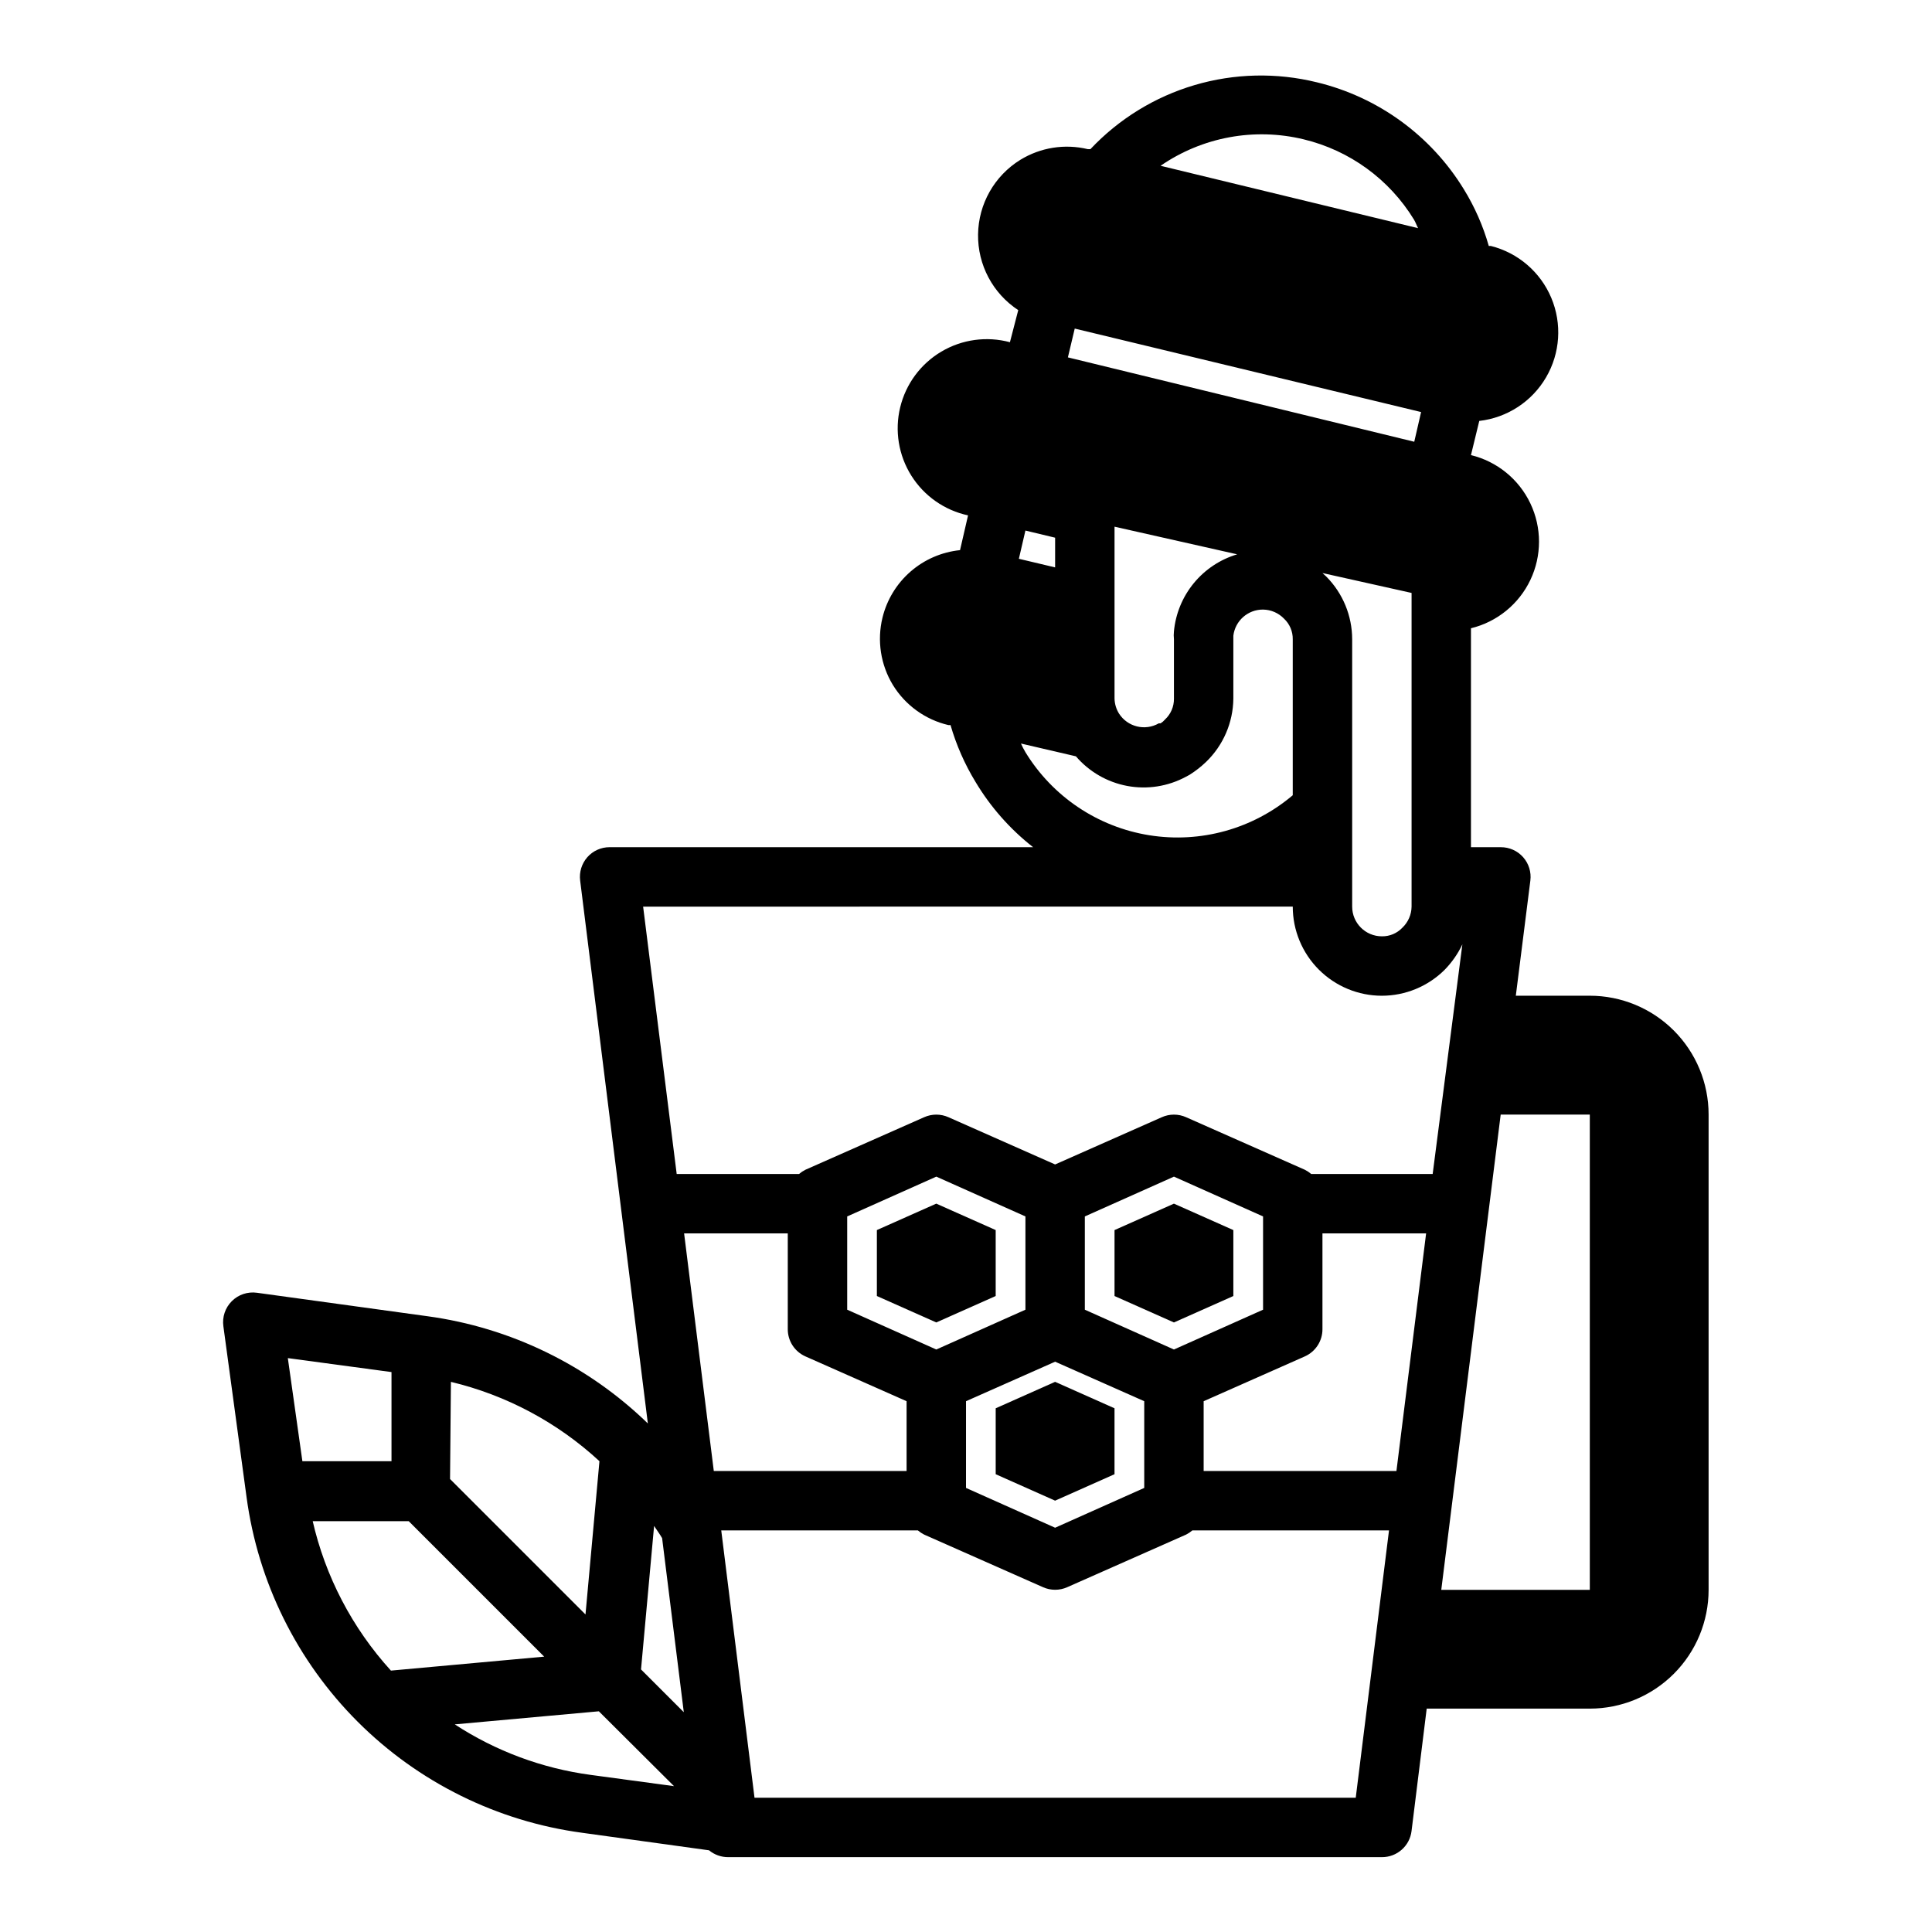 <?xml version="1.0" encoding="UTF-8"?>
<!-- Uploaded to: SVG Repo, www.svgrepo.com, Generator: SVG Repo Mixer Tools -->
<svg fill="#000000" width="800px" height="800px" version="1.1" viewBox="144 144 512 512" xmlns="http://www.w3.org/2000/svg">
 <g>
  <path d="m376.38 469.98v17.477l15.742 7.004 15.746-7.004v-17.477l-15.746-7.004z"/>
  <path d="m470.85 487.46v-17.477l-15.746-7.004-15.742 7.004v17.477l15.742 7.004z"/>
  <path d="m407.87 517.21v17.473l15.742 7.008 15.746-7.008v-17.473l-15.746-7.008z"/>
  <path d="m299.63 371.19c-1.473 1.684-2.16 3.918-1.887 6.141l17.945 143.9c-15.934-15.465-36.402-25.426-58.41-28.418l-45.184-6.219c-2.449-0.344-4.918 0.48-6.668 2.231-1.75 1.746-2.574 4.219-2.227 6.664l6.141 45.266c3.023 22.527 13.367 43.438 29.441 59.512 16.074 16.07 36.984 26.418 59.512 29.441l33.613 4.644c1.438 1.191 3.25 1.832 5.117 1.812h173.18c4.004 0.027 7.391-2.953 7.871-6.93l4.016-32.43h43.219c8.352 0 16.359-3.32 22.266-9.223 5.902-5.906 9.223-13.914 9.223-22.266v-125.95c0-8.352-3.32-16.359-9.223-22.266-5.906-5.906-13.914-9.223-22.266-9.223h-19.602l3.856-30.543c0.273-2.223-0.414-4.457-1.891-6.141-1.508-1.719-3.691-2.695-5.981-2.676h-7.871v-58.02c6.906-1.68 12.688-6.379 15.742-12.801 3.055-6.418 3.055-13.871 0-20.289-3.055-6.422-8.836-11.121-15.742-12.801l2.203-9.055c7.383-0.844 13.938-5.117 17.691-11.531 3.758-6.414 4.273-14.219 1.398-21.07-2.879-6.856-8.812-11.953-16.02-13.766h-0.551c-1.5-5.293-3.727-10.352-6.613-15.035-8.719-14.238-22.734-24.43-38.965-28.34-10.672-2.625-21.852-2.367-32.391 0.742-10.539 3.113-20.062 8.969-27.598 16.973h-0.707c-6.098-1.465-12.523-0.445-17.867 2.832-6.867 4.242-11.094 11.695-11.203 19.766-0.113 8.07 3.902 15.637 10.648 20.066l-2.203 8.504c-6.148-1.652-12.703-0.754-18.18 2.496-5.477 3.246-9.406 8.57-10.902 14.758-1.5 6.188-0.434 12.719 2.953 18.109 3.387 5.394 8.805 9.188 15.031 10.527l-2.125 9.211c-4.852 0.496-9.43 2.477-13.109 5.676-3.68 3.199-6.277 7.461-7.438 12.195-1.488 6.086-0.5 12.516 2.754 17.867 3.297 5.363 8.594 9.191 14.723 10.629h0.551c1.527 5.281 3.75 10.34 6.609 15.035 3.981 6.664 9.16 12.535 15.273 17.32h-112.25c-2.262 0-4.414 0.977-5.906 2.676zm-36.133 139.02c14.707 3.519 28.258 10.758 39.363 21.02l-3.699 40.621-35.895-35.895zm-43.219-6.297 27.473 3.699v23.617h-23.617zm6.297 43.219h25.742l35.895 35.895-40.621 3.699h0.008c-10.25-11.262-17.41-24.984-20.785-39.832zm73.918 67.227h0.004c-12.84-1.73-25.129-6.301-35.977-13.383l38.18-3.465 19.918 19.836zm13.383-27.945 3.465-38.023c0.707 1.102 1.496 2.125 2.125 3.227l5.746 46.129zm11.418-115.56h27.473v25.348c-0.023 3.121 1.797 5.961 4.644 7.242l26.844 11.887v18.5h-51.09zm121.94 44.477v22.984l-23.617 10.547-23.617-10.547 0.004-22.984 23.617-10.469zm-15.742-24.246v-24.719l23.617-10.547 23.617 10.547v24.719l-23.617 10.547zm-15.742 0-23.617 10.547-23.617-10.547v-24.719l23.617-10.547 23.617 10.547zm87.535 129.34h-159.33l-8.816-70.848h52.113c0.508 0.43 1.062 0.801 1.652 1.102l31.488 13.934c2.055 0.922 4.402 0.922 6.457 0l31.488-13.934c0.59-0.301 1.145-0.672 1.652-1.102h52.113zm10.785-86.594-51.09 0.004v-18.5l26.844-11.887h-0.004c2.848-1.281 4.672-4.121 4.644-7.242v-25.348h27.473zm27.629-94.461h23.617v125.95h-39.363zm-52.191-258.44c12.168 2.934 22.672 10.578 29.203 21.254 0.473 0.789 0.707 1.574 1.102 2.281l-68.25-16.531c11.074-7.629 24.875-10.18 37.945-7.004zm-60.691 50.145 91.789 22.121-1.812 7.871-91.789-22.359zm66.676 65.73-1.027-0.945 23.617 5.273v83.129c-0.027 2.117-0.906 4.129-2.441 5.59-1.41 1.488-3.379 2.316-5.43 2.281-4.348 0-7.871-3.523-7.871-7.871v-70.848c-0.008-6.223-2.469-12.191-6.852-16.609zm-23.617-5.902v-0.004c-4.508 1.344-8.512 4.004-11.5 7.633-2.988 3.633-4.82 8.074-5.269 12.758-0.078 0.707-0.078 1.418 0 2.125v15.742c0.027 2.09-0.832 4.09-2.359 5.512-0.34 0.402-0.738 0.746-1.184 1.023h-0.473 0.004c-3.648 2.09-8.289 0.945-10.551-2.598-0.734-1.184-1.141-2.543-1.18-3.938v-45.578zm-56.129-6.301 7.871 1.891v7.871l-9.605-2.281zm0 58.727c-0.441-0.734-0.836-1.5-1.18-2.285l14.562 3.387c3.508 4.094 8.309 6.863 13.605 7.852 5.297 0.988 10.773 0.133 15.52-2.418l1.023-0.551v-0.004c1.555-0.98 3.004-2.113 4.332-3.383 4.562-4.391 7.172-10.434 7.242-16.77v-15.742-0.945c0.48-3.973 3.867-6.957 7.871-6.926 2.117 0.027 4.129 0.906 5.59 2.438 1.488 1.414 2.316 3.383 2.281 5.434v41.328c-10.527 8.922-24.426 12.793-38.051 10.598-13.621-2.191-25.605-10.234-32.797-22.012zm70.848 40.934c0 6.266 2.488 12.27 6.918 16.699 4.43 4.43 10.438 6.918 16.699 6.918 6.223-0.008 12.191-2.469 16.609-6.848 1.941-1.98 3.535-4.269 4.723-6.773l-7.871 60.852h-32.195c-0.508-0.43-1.062-0.797-1.656-1.102l-31.488-13.934h0.004c-2.055-0.922-4.402-0.922-6.457 0l-28.262 12.516-28.262-12.516h0.004c-2.055-0.922-4.402-0.922-6.457 0l-31.488 13.934c-0.59 0.305-1.145 0.672-1.652 1.102h-32.434l-8.895-70.848z"/>
 </g>
</svg>